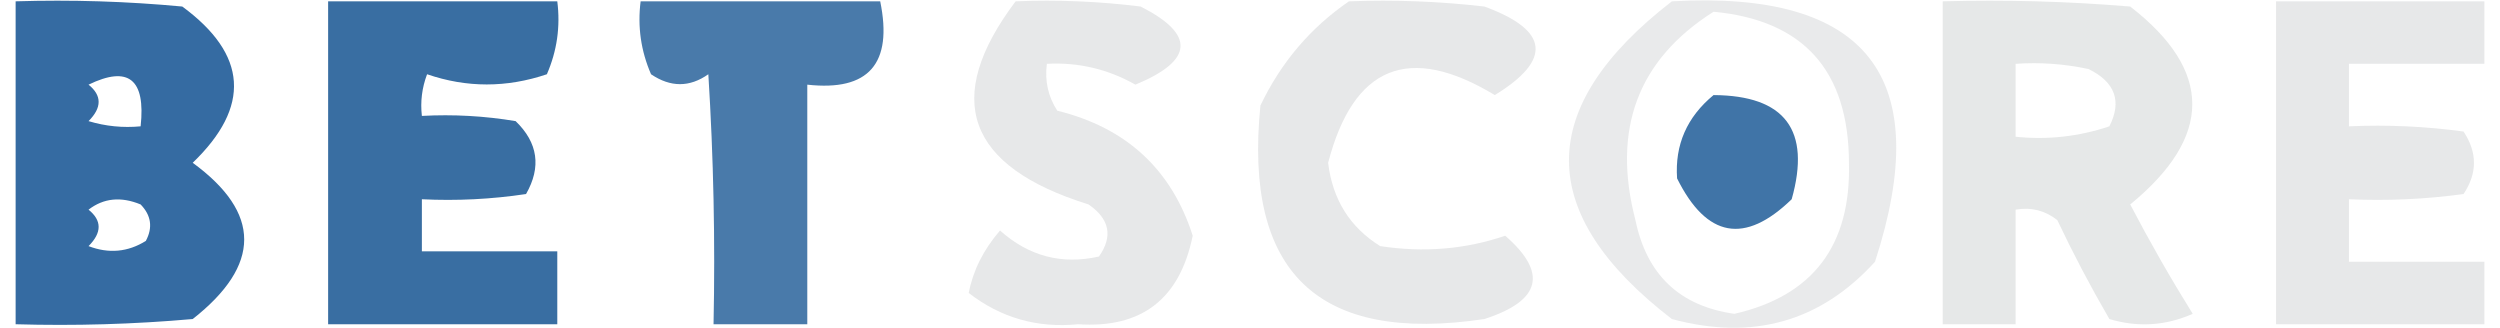 <svg width="1290" height="169" viewBox="0 0 1290 169" fill="none" xmlns="http://www.w3.org/2000/svg">
<g clip-path="url(#clip0_89_1561)">
<path opacity="0.929" fill-rule="evenodd" clip-rule="evenodd" d="M8.062 0.686C36.785 -0.207 65.452 0.689 94.062 3.373C127.755 28.142 129.546 55.017 99.438 83.998C134.858 109.895 134.858 136.77 99.438 164.623C69.032 167.307 38.573 168.203 8.062 167.311C8.062 111.769 8.062 56.227 8.062 0.686ZM45.688 43.685C66.264 33.684 75.223 40.851 72.562 65.186C63.429 66.047 54.471 65.151 45.688 62.498C52.627 55.555 52.627 49.285 45.688 43.685ZM45.688 108.186C53.462 102.204 62.42 101.308 72.562 105.498C78.029 111.139 78.925 117.41 75.25 124.311C65.972 130.095 56.118 130.991 45.688 126.998C52.627 120.055 52.627 113.785 45.688 108.186Z" fill="#26609B"/>
<path opacity="0.911" fill-rule="evenodd" clip-rule="evenodd" d="M169.312 0.688C208.729 0.688 248.146 0.688 287.562 0.688C289.216 13.716 287.424 26.258 282.188 38.312C261.415 45.333 240.811 45.333 220.375 38.312C217.741 45.264 216.845 52.431 217.688 59.812C233.911 58.928 250.036 59.823 266.062 62.5C277.61 73.653 279.402 86.194 271.438 100.125C253.61 102.803 235.693 103.699 217.688 102.812C217.688 111.771 217.688 120.729 217.688 129.688C240.979 129.688 264.271 129.688 287.562 129.688C287.562 142.229 287.562 154.771 287.562 167.312C248.146 167.312 208.729 167.312 169.312 167.312C169.312 111.771 169.312 56.229 169.312 0.688Z" fill="#27619A"/>
<path opacity="0.843" fill-rule="evenodd" clip-rule="evenodd" d="M330.564 0.688C371.772 0.688 412.98 0.688 454.189 0.688C460.798 32.858 448.257 47.191 416.564 43.688C416.564 84.896 416.564 126.104 416.564 167.312C400.439 167.312 384.314 167.312 368.189 167.312C369.083 124.275 368.187 81.275 365.501 38.312C355.848 45.123 345.994 45.123 335.939 38.312C330.702 26.258 328.91 13.716 330.564 0.688Z" fill="#27619A"/>
<path opacity="0.934" fill-rule="evenodd" clip-rule="evenodd" d="M524.062 0.684C545.638 -0.206 567.138 0.69 588.562 3.371C616.894 17.75 615.997 31.187 585.875 43.684C571.69 35.652 556.463 32.068 540.188 32.934C539.037 41.77 540.833 49.832 545.562 57.121C581.209 65.915 604.499 87.415 615.438 121.621C608.799 154.281 589.089 169.511 556.312 167.309C535.241 169.383 516.429 164.008 499.875 151.184C502.016 139.728 507.391 128.978 516 118.934C530.852 132.211 547.874 136.69 567.062 132.371C574.373 121.957 572.583 112.998 561.688 105.496C498.722 85.868 486.18 50.93 524.062 0.684Z" fill="#E6E7E8"/>
<path opacity="0.935" fill-rule="evenodd" clip-rule="evenodd" d="M696.066 0.685C719.426 -0.206 742.716 0.69 765.941 3.372C799.287 15.587 801.083 30.816 771.316 49.06C727.037 22.312 698.366 33.959 685.316 83.997C687.579 102.918 696.534 117.251 712.191 126.997C734.701 130.432 756.201 128.64 776.691 121.622C798.755 140.851 795.17 155.185 765.941 164.622C680.21 177.436 641.692 140.707 650.378 54.435C661.01 32.192 676.238 14.276 696.066 0.685Z" fill="#E6E7E8"/>
<path opacity="0.942" fill-rule="evenodd" clip-rule="evenodd" d="M1002.44 0.686C1034.74 -0.207 1066.99 0.689 1099.19 3.374C1141.89 36.465 1141.89 70.507 1099.19 105.499C1109.26 124.749 1120.01 143.561 1131.44 161.936C1117.43 168.126 1103.1 169.022 1088.44 164.624C1078.79 148.027 1069.83 131.006 1061.56 113.561C1055.17 108.569 1048.01 106.778 1040.06 108.186C1040.06 127.895 1040.06 147.603 1040.06 167.311C1027.52 167.311 1014.98 167.311 1002.44 167.311C1002.44 111.77 1002.44 56.228 1002.44 0.686ZM1040.06 32.936C1052.73 32.058 1065.27 32.954 1077.69 35.624C1091.42 42.385 1095.01 52.24 1088.44 65.186C1072.7 70.476 1056.57 72.267 1040.06 70.561C1040.06 58.02 1040.06 45.478 1040.06 32.936Z" fill="#E5E7E7"/>
<path opacity="0.911" fill-rule="evenodd" clip-rule="evenodd" d="M1174.44 0.688C1210.27 0.688 1246.1 0.688 1281.94 0.688C1281.94 11.438 1281.94 22.188 1281.94 32.938C1258.65 32.938 1235.35 32.938 1212.06 32.938C1212.06 43.688 1212.06 54.438 1212.06 65.188C1231.85 64.299 1251.56 65.195 1271.19 67.875C1278.35 78.625 1278.35 89.375 1271.19 100.125C1251.56 102.805 1231.85 103.701 1212.06 102.812C1212.06 113.562 1212.06 124.312 1212.06 135.062C1235.35 135.062 1258.65 135.062 1281.94 135.062C1281.94 145.812 1281.94 156.562 1281.94 167.312C1246.1 167.312 1210.27 167.312 1174.44 167.312C1174.44 111.771 1174.44 56.229 1174.44 0.688Z" fill="#E5E6E7"/>
<path opacity="0.848" fill-rule="evenodd" clip-rule="evenodd" d="M862.69 0.686C963.605 -5.064 998.543 39.727 967.502 135.061C939.353 166.028 904.416 175.882 862.69 164.623C791.885 110.115 791.885 55.469 862.69 0.686ZM884.19 6.061C930.613 10.413 953.903 36.392 954.065 83.999C955.15 126.704 935.44 152.683 894.94 161.936C866.737 157.928 849.714 141.803 843.877 113.561C831.692 66.656 845.129 30.823 884.19 6.061Z" fill="#E6E7E8"/>
<path opacity="0.872" fill-rule="evenodd" clip-rule="evenodd" d="M884.191 49.062C921.112 49.265 934.55 67.182 924.504 102.812C900.305 126.286 880.601 122.703 865.379 92.062C864.18 74.73 870.447 60.397 884.191 49.062Z" fill="#25609B"/>
</g>
<defs>
<clipPath id="clip0_89_1561">
<rect width="1290" height="169" fill="white"/>
</clipPath>
</defs>
</svg>
